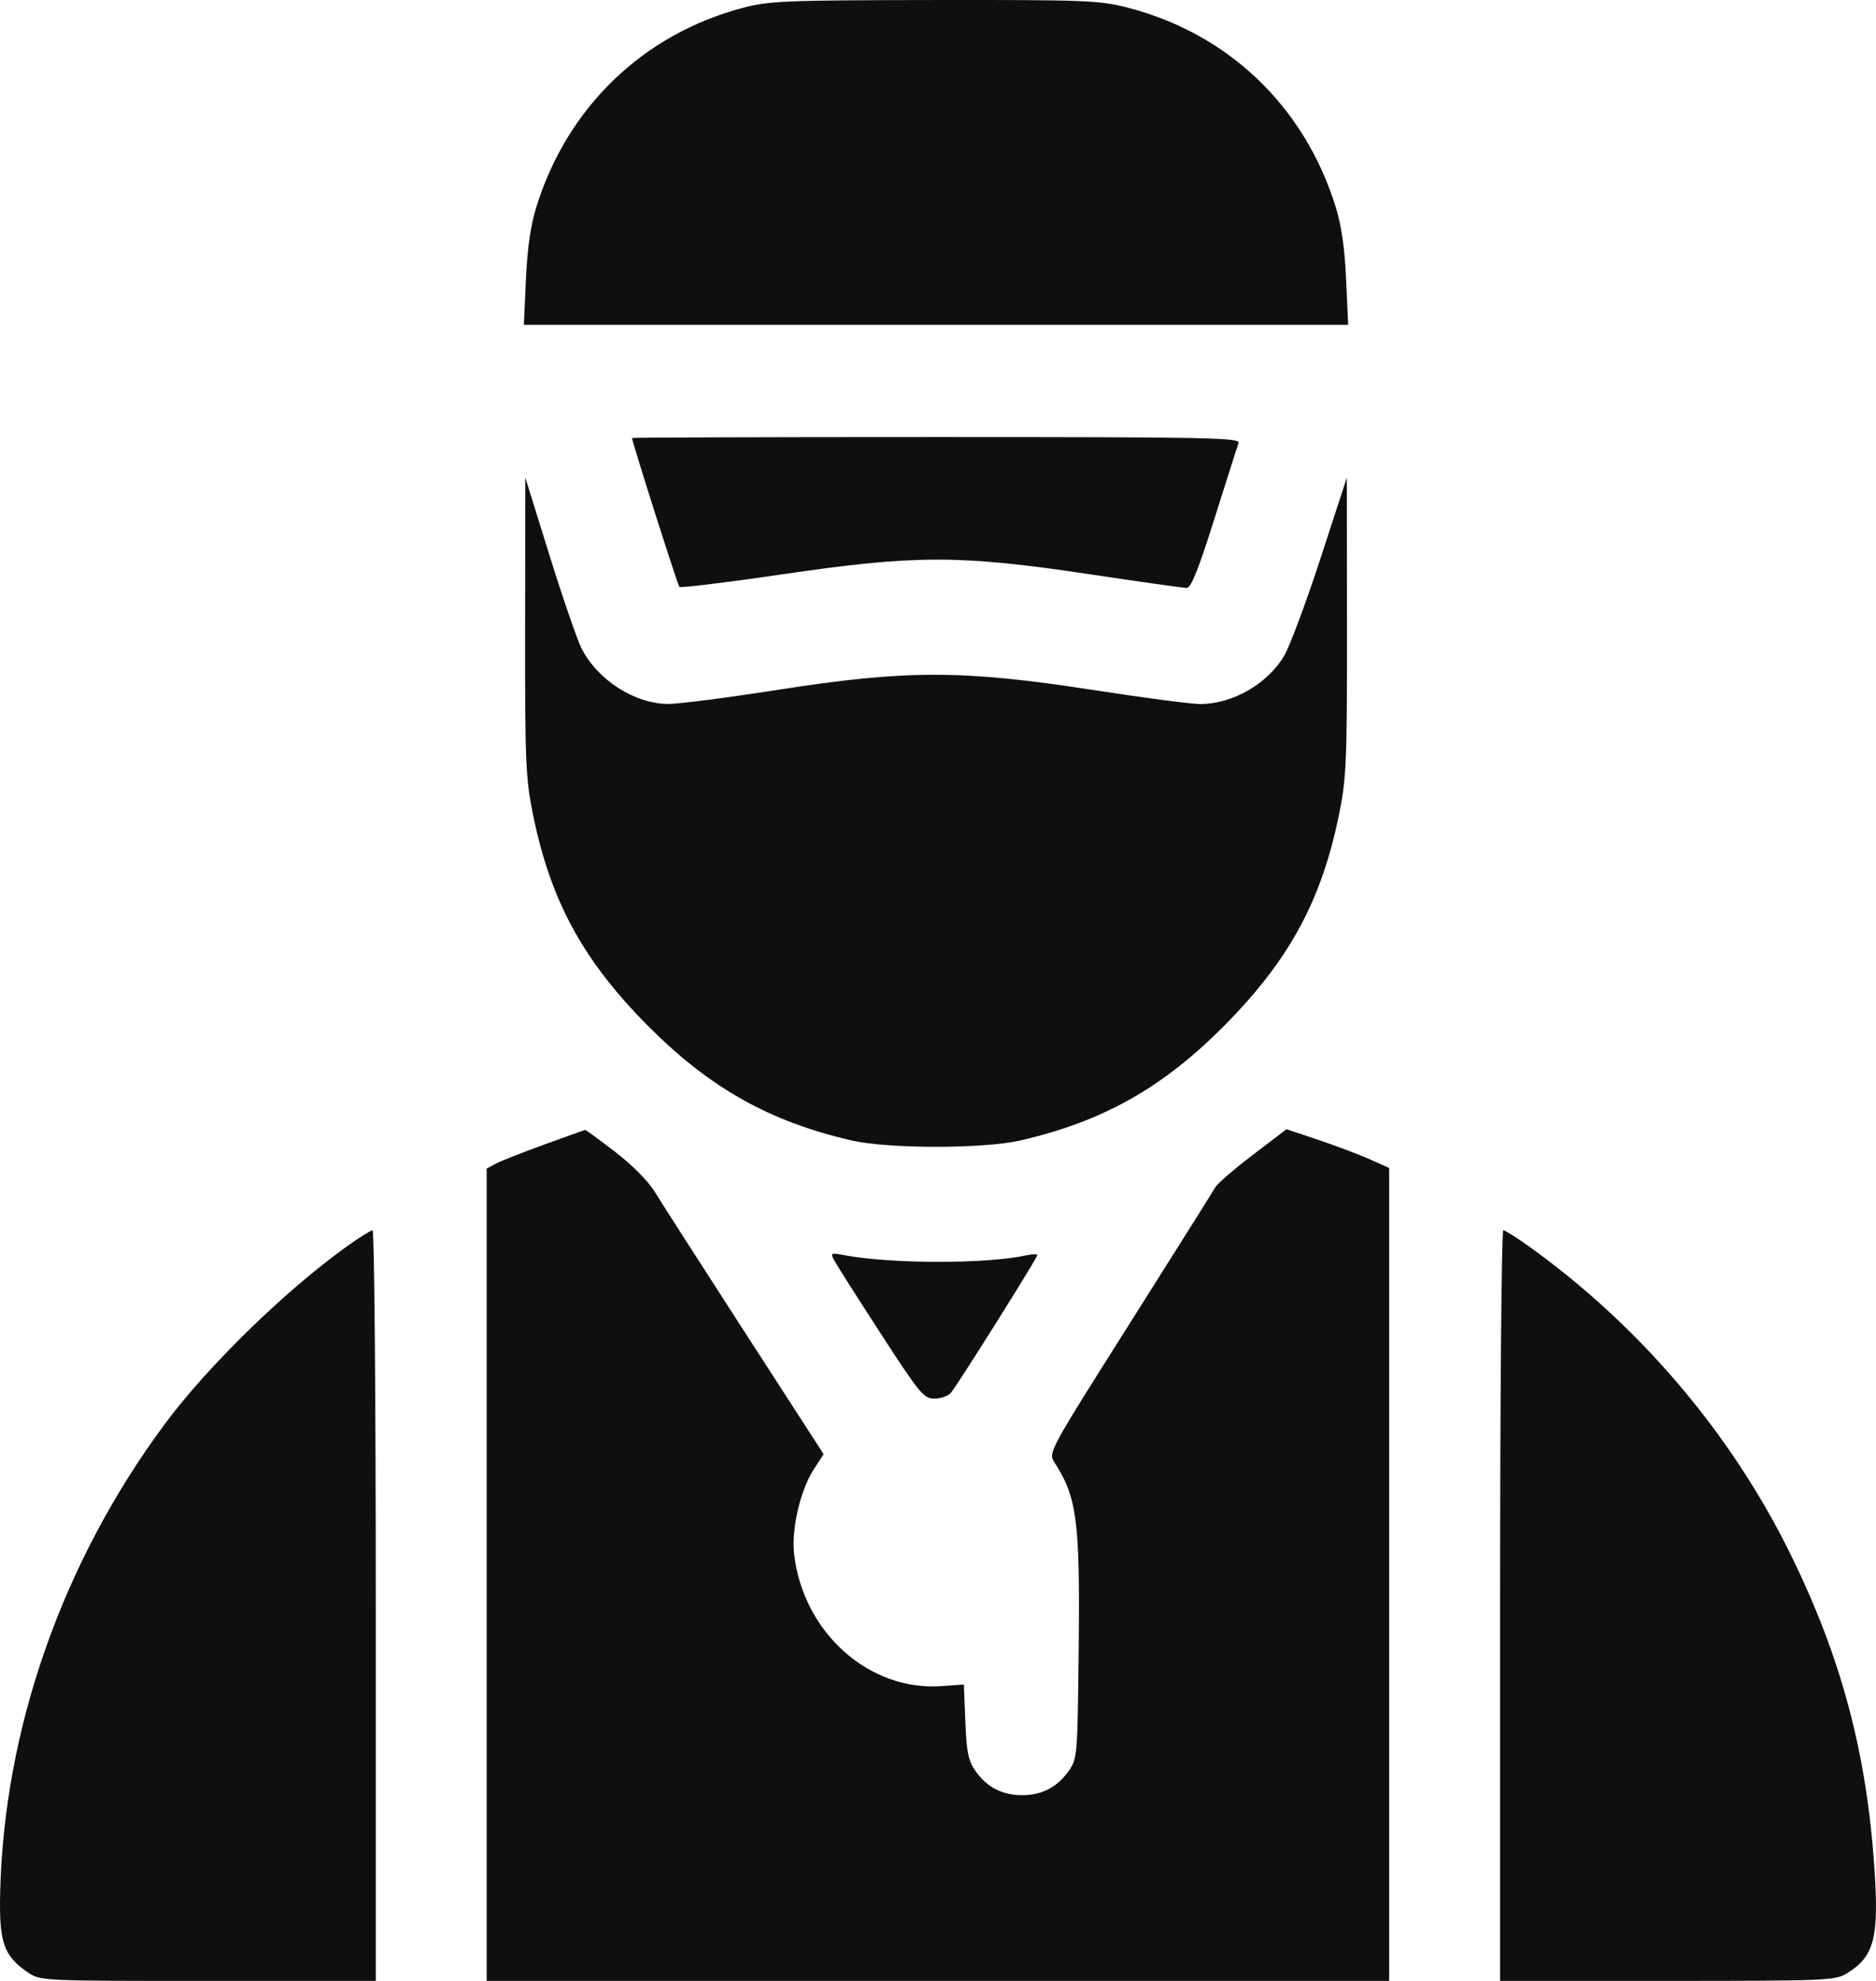 <svg width="90" height="95" viewBox="0 0 90 95" fill="none" xmlns="http://www.w3.org/2000/svg">
<path fill-rule="evenodd" clip-rule="evenodd" d="M35.64 0.375C30.851 1.64 27.218 5.14 25.733 9.919C25.456 10.809 25.298 11.904 25.231 13.398L25.132 15.579H44.905H64.677L64.579 13.398C64.512 11.904 64.354 10.809 64.077 9.919C62.581 5.104 58.932 1.612 54.094 0.365C52.748 0.018 52.081 -0.008 44.83 0.001C37.682 0.011 36.899 0.043 35.64 0.375ZM30.321 21.006C30.326 21.201 32.509 28.061 32.592 28.145C32.651 28.205 34.867 27.934 37.518 27.545C43.906 26.606 46.033 26.604 52.243 27.535C54.665 27.898 56.775 28.196 56.932 28.196C57.141 28.197 57.498 27.306 58.265 24.865C58.84 23.033 59.361 21.405 59.421 21.247C59.518 20.989 58.025 20.96 44.925 20.96C36.892 20.96 30.32 20.981 30.321 21.006ZM25.192 30.023C25.184 36.494 25.217 37.308 25.559 39.009C26.398 43.171 27.943 46.027 31.054 49.166C34.024 52.162 36.903 53.785 40.86 54.694C42.624 55.1 47.185 55.1 48.95 54.694C52.913 53.783 55.799 52.157 58.757 49.166C61.868 46.02 63.413 43.164 64.25 39.009C64.593 37.31 64.626 36.487 64.62 30.023L64.613 22.908L63.361 26.747C62.672 28.858 61.888 30.963 61.62 31.426C60.831 32.788 59.141 33.764 57.571 33.764C57.151 33.764 54.831 33.459 52.416 33.086C46.188 32.123 43.468 32.121 37.375 33.074C34.949 33.453 32.555 33.762 32.055 33.76C30.448 33.753 28.661 32.606 27.898 31.094C27.688 30.677 26.995 28.665 26.359 26.622L25.202 22.908L25.192 30.023ZM26.1 54.894C25.041 55.278 23.988 55.694 23.761 55.819L23.348 56.045V75.522V95H44.997H66.645V75.506V56.011L65.682 55.584C65.152 55.35 64.044 54.932 63.219 54.656L61.72 54.155L60.1 55.389C59.21 56.068 58.404 56.761 58.31 56.93C58.216 57.099 56.371 60.033 54.211 63.45C50.31 69.618 50.285 69.665 50.585 70.13C51.671 71.812 51.816 72.923 51.749 79.094C51.694 84.235 51.685 84.341 51.266 84.936C50.719 85.711 49.982 86.093 49.033 86.093C48.086 86.093 47.346 85.711 46.805 84.942C46.451 84.44 46.371 84.052 46.312 82.563L46.241 80.784L45.185 80.861C41.692 81.117 38.535 78.297 38.097 74.531C37.958 73.328 38.396 71.452 39.052 70.447L39.514 69.739L35.712 63.86C33.622 60.626 31.68 57.599 31.397 57.134C31.096 56.64 30.309 55.85 29.501 55.232C28.742 54.651 28.099 54.18 28.073 54.186C28.048 54.191 27.16 54.51 26.1 54.894ZM16.636 59.778C13.664 61.908 9.962 65.52 7.899 68.302C3.004 74.906 0.2 82.877 0.009 90.732C-0.05 93.148 0.171 93.796 1.324 94.582C1.937 95 1.94 95 9.982 95H18.028V77C18.028 67.1 17.959 59.001 17.874 59.001C17.79 59.001 17.232 59.35 16.636 59.778ZM71.966 77V95L79.992 94.999C87.624 94.999 88.047 94.981 88.605 94.637C89.907 93.834 90.145 92.948 89.93 89.693C89.56 84.067 88.342 79.497 85.878 74.495C83.039 68.731 78.647 63.569 73.357 59.778C72.761 59.35 72.204 59.001 72.119 59.001C72.035 59.001 71.966 67.1 71.966 77ZM40.025 60.451C40.137 60.663 41.139 62.239 42.252 63.954C44.134 66.855 44.314 67.073 44.832 67.073C45.139 67.073 45.494 66.947 45.621 66.794C45.953 66.396 49.767 60.323 49.767 60.193C49.767 60.133 49.527 60.138 49.234 60.203C47.343 60.623 42.737 60.618 40.503 60.195C39.855 60.072 39.831 60.084 40.025 60.451Z" fill="#100F10"/>
</svg>
